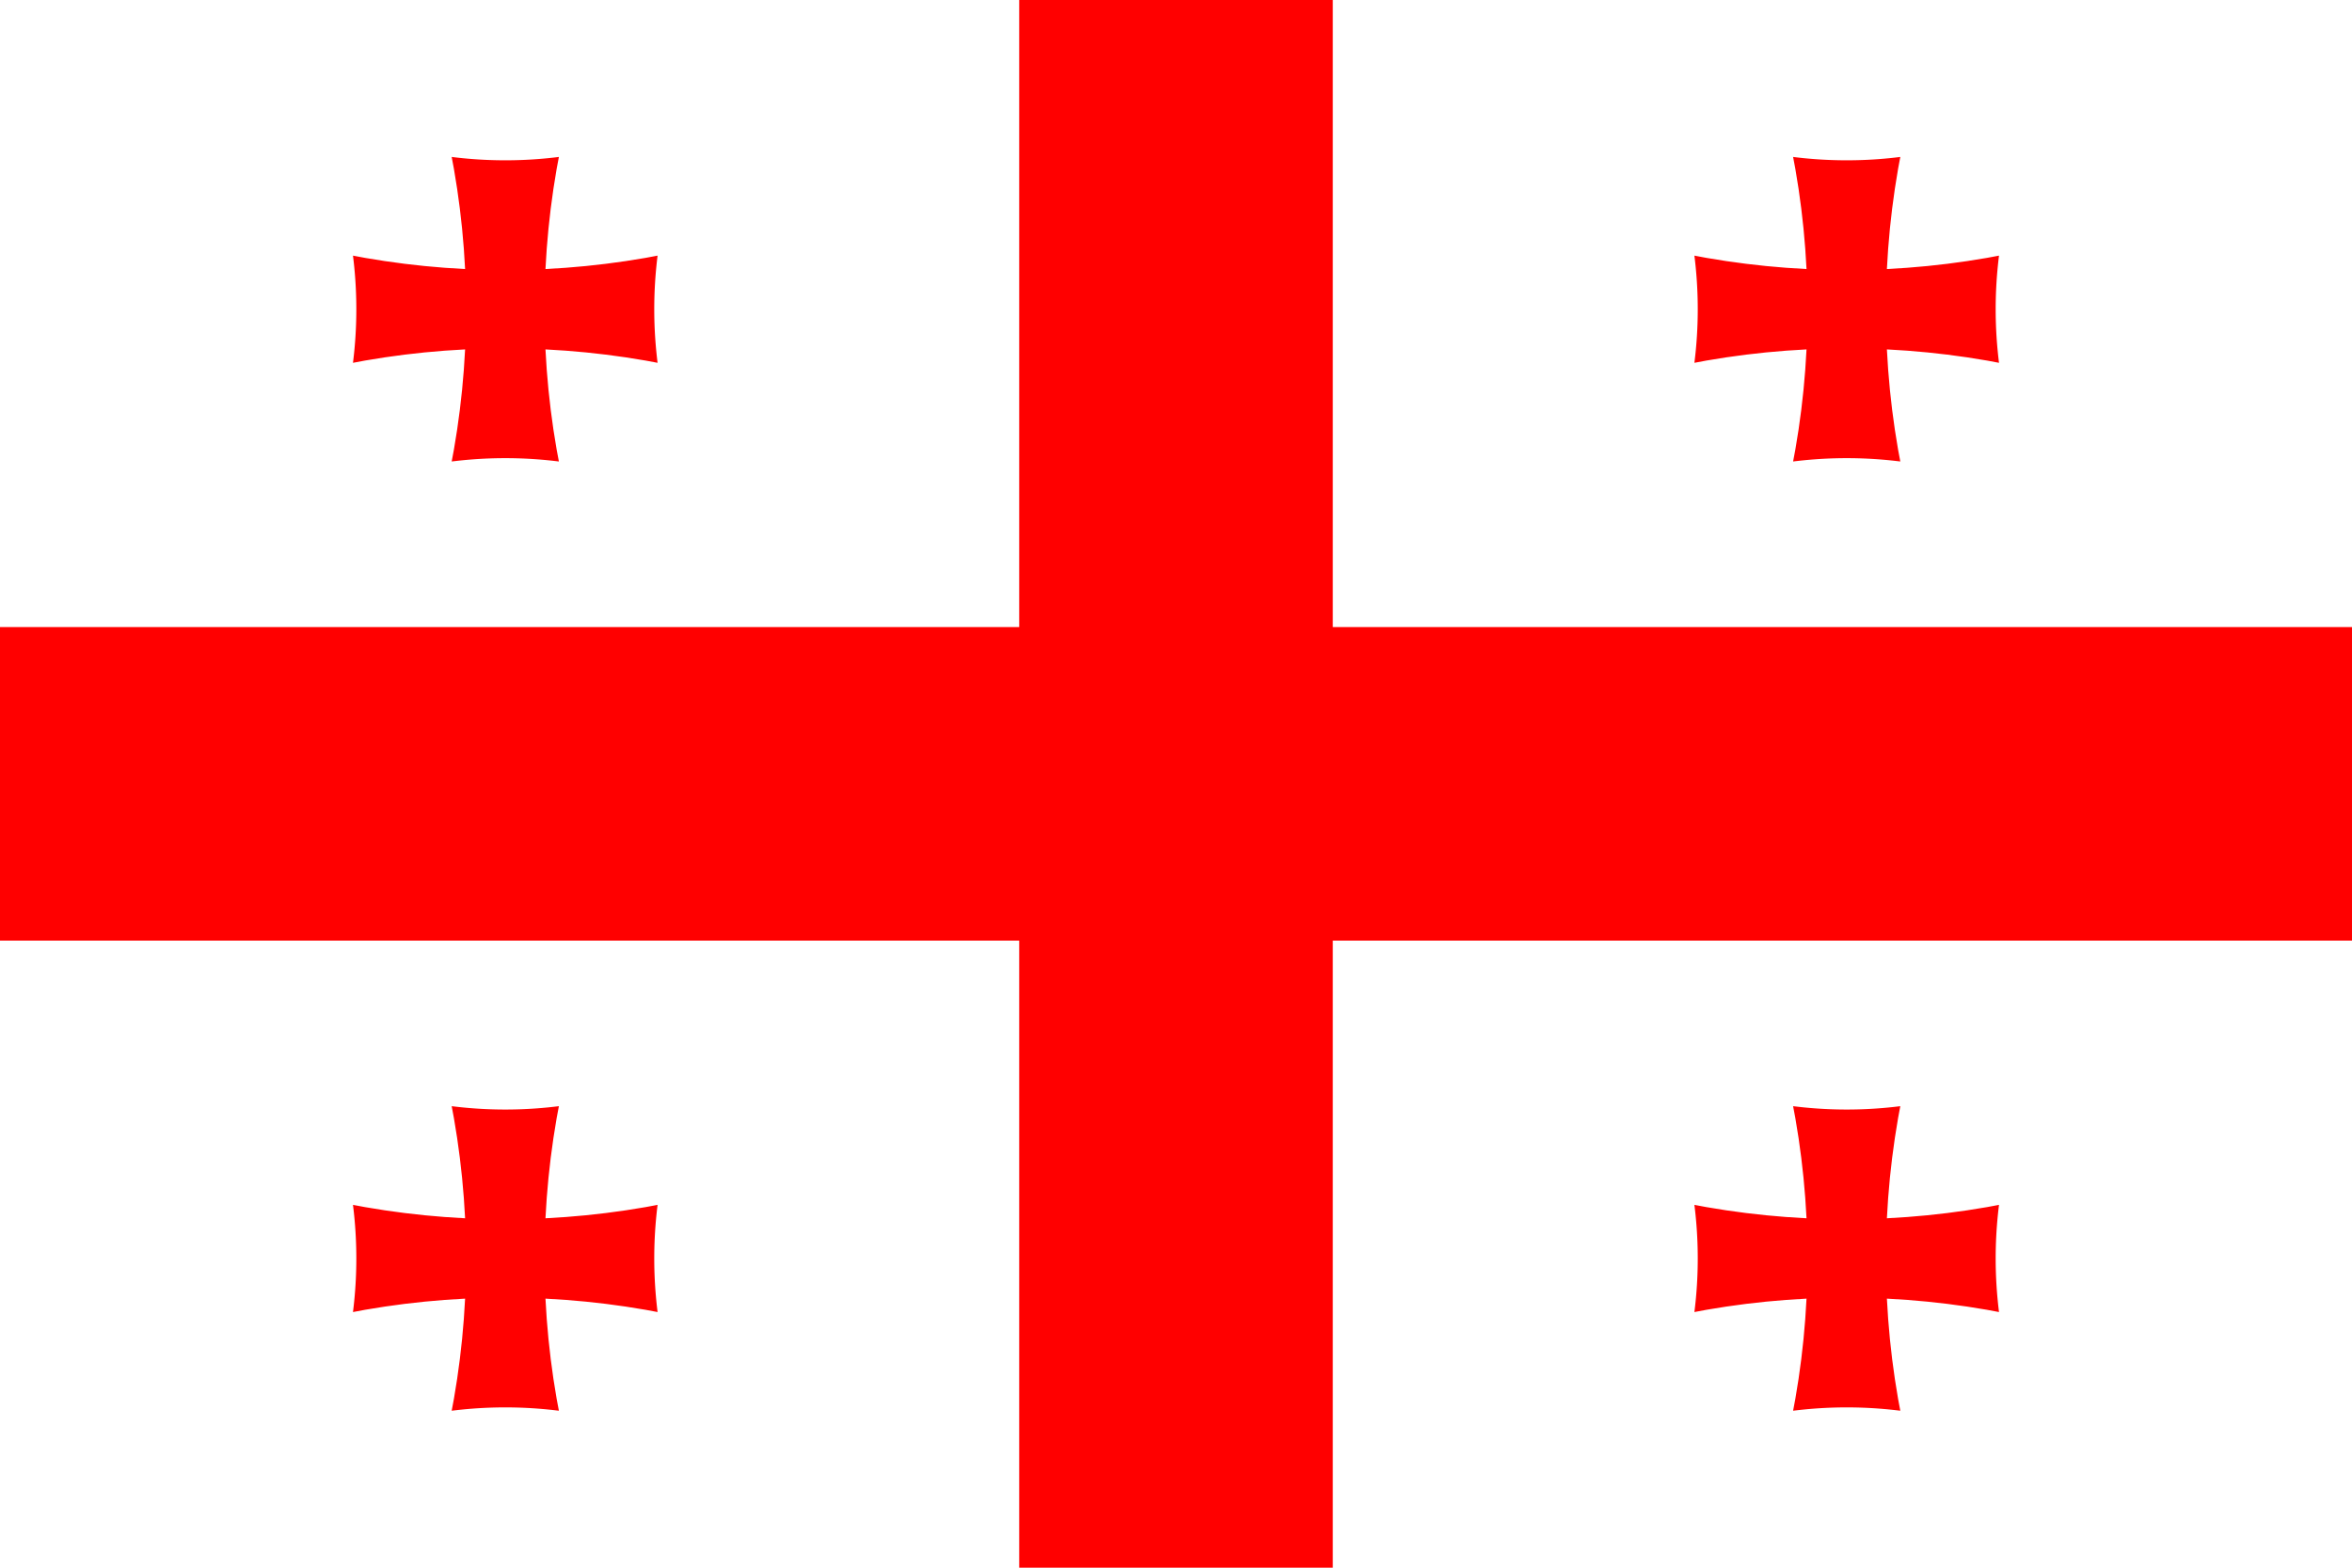 <svg xmlns="http://www.w3.org/2000/svg" xmlns:xlink="http://www.w3.org/1999/xlink" width="900" height="600" viewBox="0 0 300 200"><defs><g id="c"><clipPath id="a"><path d="M-109 104a104 104 0 0 0 0-208h218a104 104 0 0 0 0 208z"/></clipPath><path id="b" d="M-55 74a55 55 0 0 1 110 0V-74a55 55 0 0 1-110 0z" clip-path="url(#a)"/><use xlink:href="#b" transform="rotate(90)"/></g></defs><path d="M0 0h300v200H0z" style="fill:#fff"/><path d="M130 0v80H0v40h130v80h40v-80h130V80H170V0z" style="fill:red"/><use xlink:href="#c" fill="red" transform="translate(64.45,39.45)"/><use xlink:href="#c" fill="red" transform="translate(235.55,160.55)"/><use xlink:href="#c" fill="red" transform="translate(235.55,39.45)"/><use xlink:href="#c" fill="red" transform="translate(64.45,160.55)"/></svg>